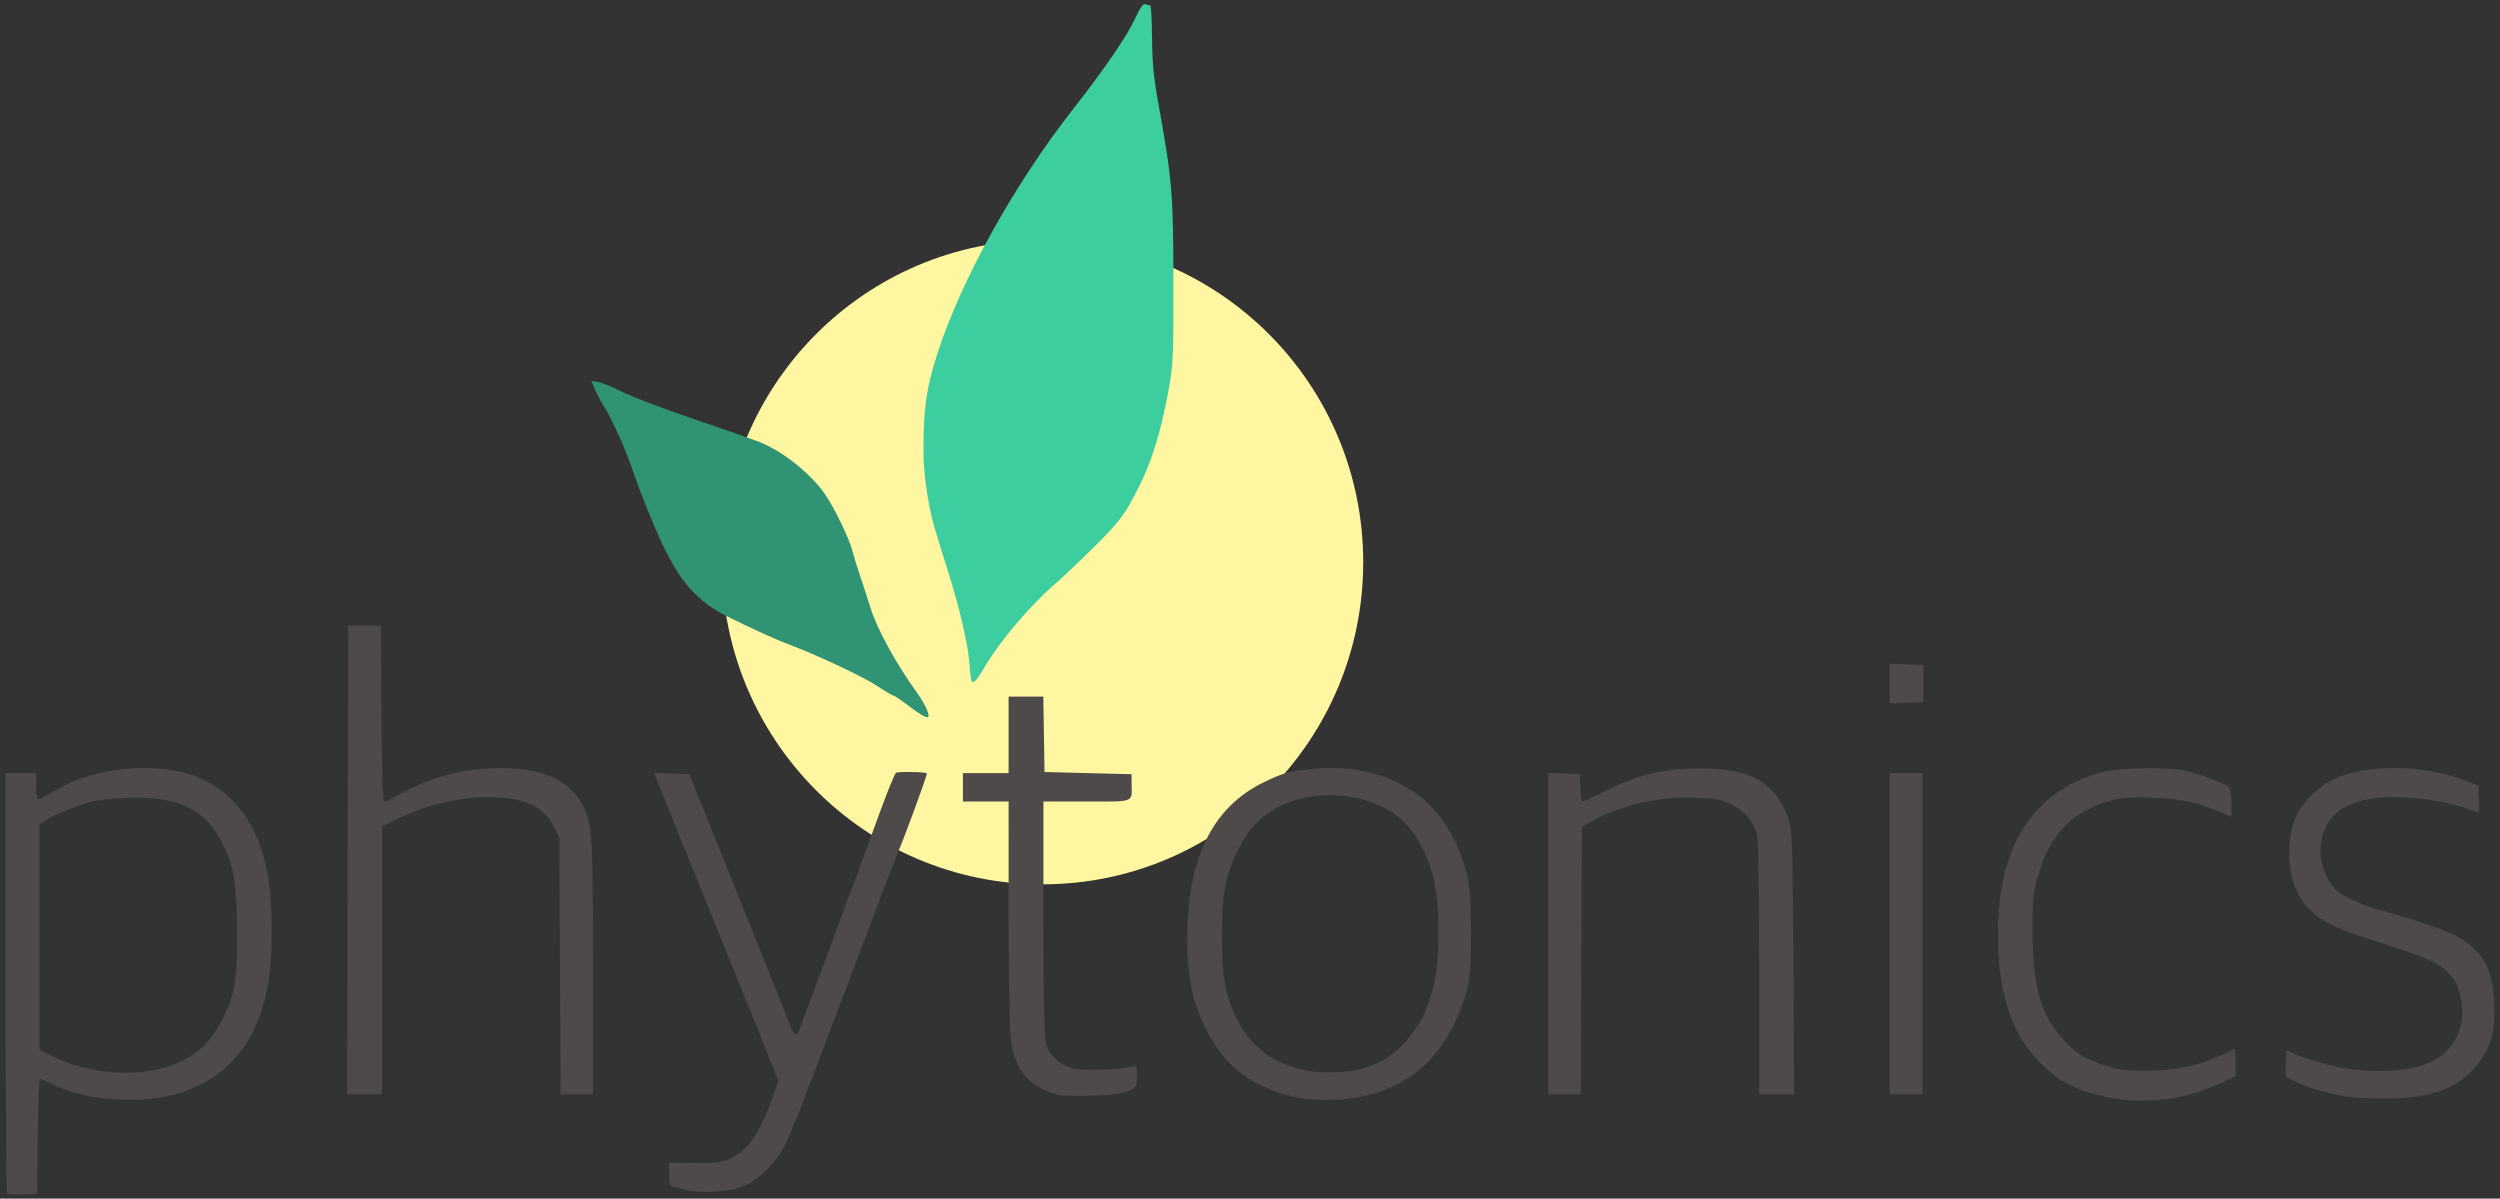 <svg width="219" height="105" viewBox="0 0 219 105" fill="none" xmlns="http://www.w3.org/2000/svg">
<rect x="0" y="0" width="219" height="105" fill="#333333" stroke="none"/>
<path d="M91.324 77.467C106.84 77.467 119.418 64.834 119.418 49.251C119.418 33.667 106.84 21.034 91.324 21.034C75.808 21.034 63.23 33.667 63.23 49.251C63.23 64.834 75.808 77.467 91.324 77.467Z" fill="#FEF6A1"/>
<path d="M80.699 62.612C80.497 62.495 79.897 62.067 79.365 61.662C78.833 61.256 78.33 60.925 78.248 60.924C78.166 60.924 77.514 60.536 76.799 60.063C75.665 59.313 71.715 57.445 69.44 56.584C68.003 56.04 66.764 55.485 63.98 54.138C61.138 52.762 59.633 51.102 57.934 47.472C57.128 45.748 56.062 43.089 55.462 41.298C54.82 39.386 53.597 36.68 52.824 35.464C52.59 35.095 52.266 34.473 52.103 34.081L51.809 33.367L52.429 33.475C52.77 33.535 53.706 33.919 54.509 34.329C55.312 34.738 58.1 35.798 60.703 36.684C63.307 37.569 65.903 38.473 66.473 38.694C68.501 39.477 71.019 41.475 72.272 43.295C73.106 44.507 74.411 47.21 74.668 48.259C74.762 48.644 75.059 49.605 75.328 50.395C75.596 51.185 76.001 52.434 76.228 53.171C76.819 55.093 78.435 58.046 80.372 60.743C81.119 61.784 81.554 62.843 81.229 62.832C81.139 62.828 80.901 62.73 80.699 62.612Z" fill="#309374"/>
<path d="M0.625 104.55C0.551 104.476 0.49 96.16 0.49 86.07V67.725H1.824H3.159V68.874C3.159 69.552 3.241 70.022 3.36 70.022C3.47 70.022 4.107 69.691 4.775 69.287C7.326 67.742 10.894 67.016 14.257 67.358C19.296 67.871 22.495 71.129 23.476 76.747C23.939 79.4 23.901 84.3 23.397 86.728C22.379 91.634 19.645 94.701 15.226 95.893C12.039 96.752 7.202 96.343 4.639 94.998C4.143 94.738 3.651 94.525 3.546 94.525C3.425 94.525 3.337 96.355 3.305 99.549L3.254 104.574L2.007 104.63C1.321 104.661 0.699 104.625 0.625 104.55ZM14.57 93.468C16.948 92.713 18.395 91.472 19.527 89.213C20.569 87.135 20.774 85.886 20.761 81.699C20.748 77.488 20.504 75.947 19.539 73.985C18.006 70.87 15.557 69.688 11.068 69.895C9.81 69.954 8.438 70.098 8.019 70.215C6.628 70.606 4.708 71.384 4.072 71.814L3.444 72.239V82.09V91.94L4.683 92.562C7.6 94.026 11.644 94.396 14.57 93.468ZM59.86 104.199C59.336 104.046 58.843 103.918 58.764 103.913C58.685 103.909 58.621 103.444 58.621 102.882V101.859L60.86 101.877C62.758 101.892 63.231 101.833 63.958 101.493C65.578 100.736 66.472 99.424 67.754 95.925L68.188 94.742L67.801 93.724C67.588 93.164 66.646 90.811 65.707 88.495C64.768 86.178 63.337 82.647 62.527 80.646C61.717 78.646 60.372 75.329 59.538 73.276C58.705 71.224 57.857 69.131 57.655 68.627L57.286 67.71L58.84 67.765L60.393 67.821L61.198 69.831C61.641 70.936 63.529 75.631 65.394 80.263C67.258 84.896 68.955 89.141 69.163 89.697C69.577 90.798 69.84 90.886 70.115 90.014C70.212 89.705 70.49 88.935 70.732 88.303C70.974 87.672 71.985 84.958 72.98 82.273C74.787 77.399 75.165 76.371 77.213 70.788C77.812 69.156 78.386 67.766 78.49 67.7C78.685 67.574 81.067 67.617 81.197 67.748C81.265 67.816 79.052 73.838 78.638 74.712C78.538 74.923 77.204 78.411 75.673 82.465C69.216 99.559 69.054 99.967 68.253 101.161C67.391 102.447 66.12 103.539 64.983 103.971C63.734 104.445 61.104 104.562 59.86 104.199ZM113.797 96.169C109.926 95.409 107.402 93.579 105.718 90.313C104.349 87.657 103.876 85.001 104.035 80.861C104.271 74.691 106.483 70.587 110.674 68.544C112.398 67.704 112.848 67.58 115.036 67.345C118.238 67 121.483 67.746 123.848 69.37C126.02 70.86 127.509 73.102 128.413 76.244C128.813 77.631 128.849 79.601 128.849 81.795C128.849 84.328 128.843 85.819 128.234 87.633C126.385 93.15 122.588 96.079 116.942 96.345C115.833 96.397 114.615 96.329 113.797 96.169ZM119.242 93.642C121.291 93.032 122.512 92.165 123.814 90.394C124.675 89.224 125.007 88.466 125.564 86.402C126.163 84.177 126.154 79.069 125.546 76.818C124.499 72.941 122.585 70.86 119.289 70.013C115.52 69.045 111.662 70.072 109.608 72.59C108.637 73.779 107.688 75.858 107.34 77.556C106.932 79.544 106.924 84.236 107.324 86.254C108.299 91.165 111.538 93.913 116.383 93.94C117.533 93.947 118.59 93.836 119.242 93.642ZM184.858 96.156C181.932 95.622 180.129 94.665 178.313 92.678C175.803 89.933 174.697 85.52 175.095 79.833C175.553 73.277 178.704 69.062 184.221 67.621C185.684 67.239 190.061 67.182 191.551 67.526C192.592 67.767 194.854 68.626 195.228 68.923C195.374 69.039 195.466 69.585 195.466 70.335V71.559L194.752 71.246C192.596 70.302 191.176 69.983 188.7 69.885C186.743 69.808 185.962 69.856 184.984 70.112C181.51 71.023 179.495 73.128 178.472 76.915C178.091 78.326 178.035 78.957 178.054 81.699C178.087 86.725 178.842 89.155 181.061 91.381C181.98 92.303 182.496 92.646 183.554 93.038C185.459 93.743 185.782 93.795 188.224 93.783C191.036 93.769 193.021 93.265 195.705 91.886C195.783 91.846 195.847 92.366 195.847 93.043V94.273L194.37 94.951C191.366 96.33 188.091 96.745 184.858 96.156ZM205.377 96.033C203.469 95.646 201.995 95.21 201.136 94.78L200.231 94.327V93.181C200.231 92.552 200.263 92.036 200.302 92.036C200.341 92.036 200.75 92.203 201.21 92.408C201.67 92.612 202.903 93.004 203.95 93.278C206.595 93.97 210.162 94.002 212.143 93.35C215.075 92.385 216.308 89.862 215.38 86.724C215.165 85.998 214.868 85.549 214.231 84.986C213.333 84.192 212.291 83.774 206.997 82.084C203.329 80.913 201.844 79.794 200.991 77.561C200.384 75.972 200.387 73.445 200.997 71.847C201.537 70.434 202.94 68.971 204.43 68.267C207.377 66.877 212.371 66.954 216.146 68.45L217.099 68.827L217.156 69.999C217.187 70.644 217.179 71.171 217.138 71.171C217.097 71.171 216.557 70.996 215.937 70.781C213.422 69.91 209.457 69.575 207.245 70.046C204.622 70.604 203.279 72.136 203.283 74.562C203.285 75.944 203.935 77.433 204.833 78.114C205.639 78.725 207.394 79.466 208.999 79.872C211.177 80.423 214.256 81.49 215.205 82.023C217.514 83.319 218.362 84.82 218.489 87.84C218.595 90.355 218.288 91.545 217.129 93.114C215.491 95.331 212.978 96.262 208.73 96.227C207.358 96.216 205.849 96.128 205.377 96.033ZM92.832 95.937C90.18 95.271 88.904 93.809 88.544 91.026C88.446 90.265 88.362 85.272 88.359 79.928L88.354 70.214H86.353H84.351V68.969V67.725H86.353H88.354V64.375V61.025H89.874H91.394L91.447 64.327L91.499 67.629L95.311 67.725L99.122 67.821L99.13 68.682C99.145 70.332 99.449 70.214 95.193 70.214H91.403V80.37C91.403 87.226 91.472 90.803 91.617 91.377C91.876 92.411 92.772 93.266 93.926 93.582C94.724 93.8 97.919 93.72 99.075 93.453C99.593 93.333 99.599 93.343 99.599 94.29C99.599 95.237 99.589 95.253 98.789 95.588C98.194 95.836 97.347 95.94 95.596 95.98C94.286 96.009 93.042 95.989 92.832 95.937ZM30.46 75.334L30.509 54.804H31.938H33.367L33.417 62.509C33.453 68.026 33.528 70.214 33.68 70.214C33.797 70.214 34.354 69.949 34.918 69.625C38.035 67.834 41.806 67.023 45.449 67.36C48.102 67.606 49.901 68.577 50.911 70.308C51.882 71.972 51.943 72.831 51.947 84.81L51.95 95.865H50.531H49.111L49.053 84.618L48.996 73.372L48.52 72.425C47.603 70.603 45.895 69.831 42.778 69.831C40.051 69.831 37.297 70.51 34.559 71.859L33.463 72.399V84.132V95.865H31.937H30.412L30.46 75.334ZM135.62 81.786V67.708L137.002 67.765L138.384 67.821L138.441 69.017C138.472 69.675 138.558 70.214 138.631 70.215C138.705 70.216 139.623 69.787 140.671 69.263C143.392 67.901 145.776 67.321 148.676 67.312C153.462 67.298 155.568 68.501 156.728 71.908C156.987 72.672 157.04 74.428 157.103 84.331L157.175 95.865H155.641H154.108V84.808C154.108 78.184 154.033 73.491 153.922 73.1C153.597 71.963 152.794 71.017 151.695 70.477C150.823 70.049 150.336 69.957 148.527 69.878C145.35 69.74 142.06 70.491 139.412 71.958L138.574 72.422L138.525 84.144L138.476 95.865H137.048H135.62L135.62 81.786ZM165.543 81.795V67.725H166.973H168.402V81.795V95.865H166.973H165.543V81.795ZM165.543 59.877V58.138L167.02 58.194L168.497 58.25V59.877V61.504L167.02 61.56L165.543 61.616V59.877Z" fill="#4E4A49"/>
<path d="M85.089 59.596C85.046 59.458 84.957 58.656 84.891 57.813C84.779 56.374 83.917 52.736 83.078 50.156C82.872 49.525 82.301 47.673 81.808 46.041C81.174 43.724 80.873 40.915 80.898 39.532C80.883 35.828 81.138 34.022 82.103 31.014C84.187 24.515 88.845 16.13 94.071 9.469C96.722 6.09 98.71 3.184 99.414 1.663C99.893 0.626 100.138 0.288 100.351 0.37C100.51 0.432 100.697 0.482 100.767 0.482C100.837 0.483 100.905 1.753 100.918 3.306C100.937 5.441 101.065 6.804 101.445 8.904C102.684 15.757 102.779 16.863 102.79 24.601C102.799 31.189 102.766 31.968 102.382 34.077C101.619 38.276 100.769 40.86 99.207 43.729C98.393 45.225 97.848 45.911 96.01 47.749C94.79 48.968 93.247 50.436 92.579 51.012C90.204 53.059 87.593 56.143 86.146 58.611C85.507 59.7 85.209 59.979 85.089 59.596Z" fill="#3DCE9F"/>
</svg>
